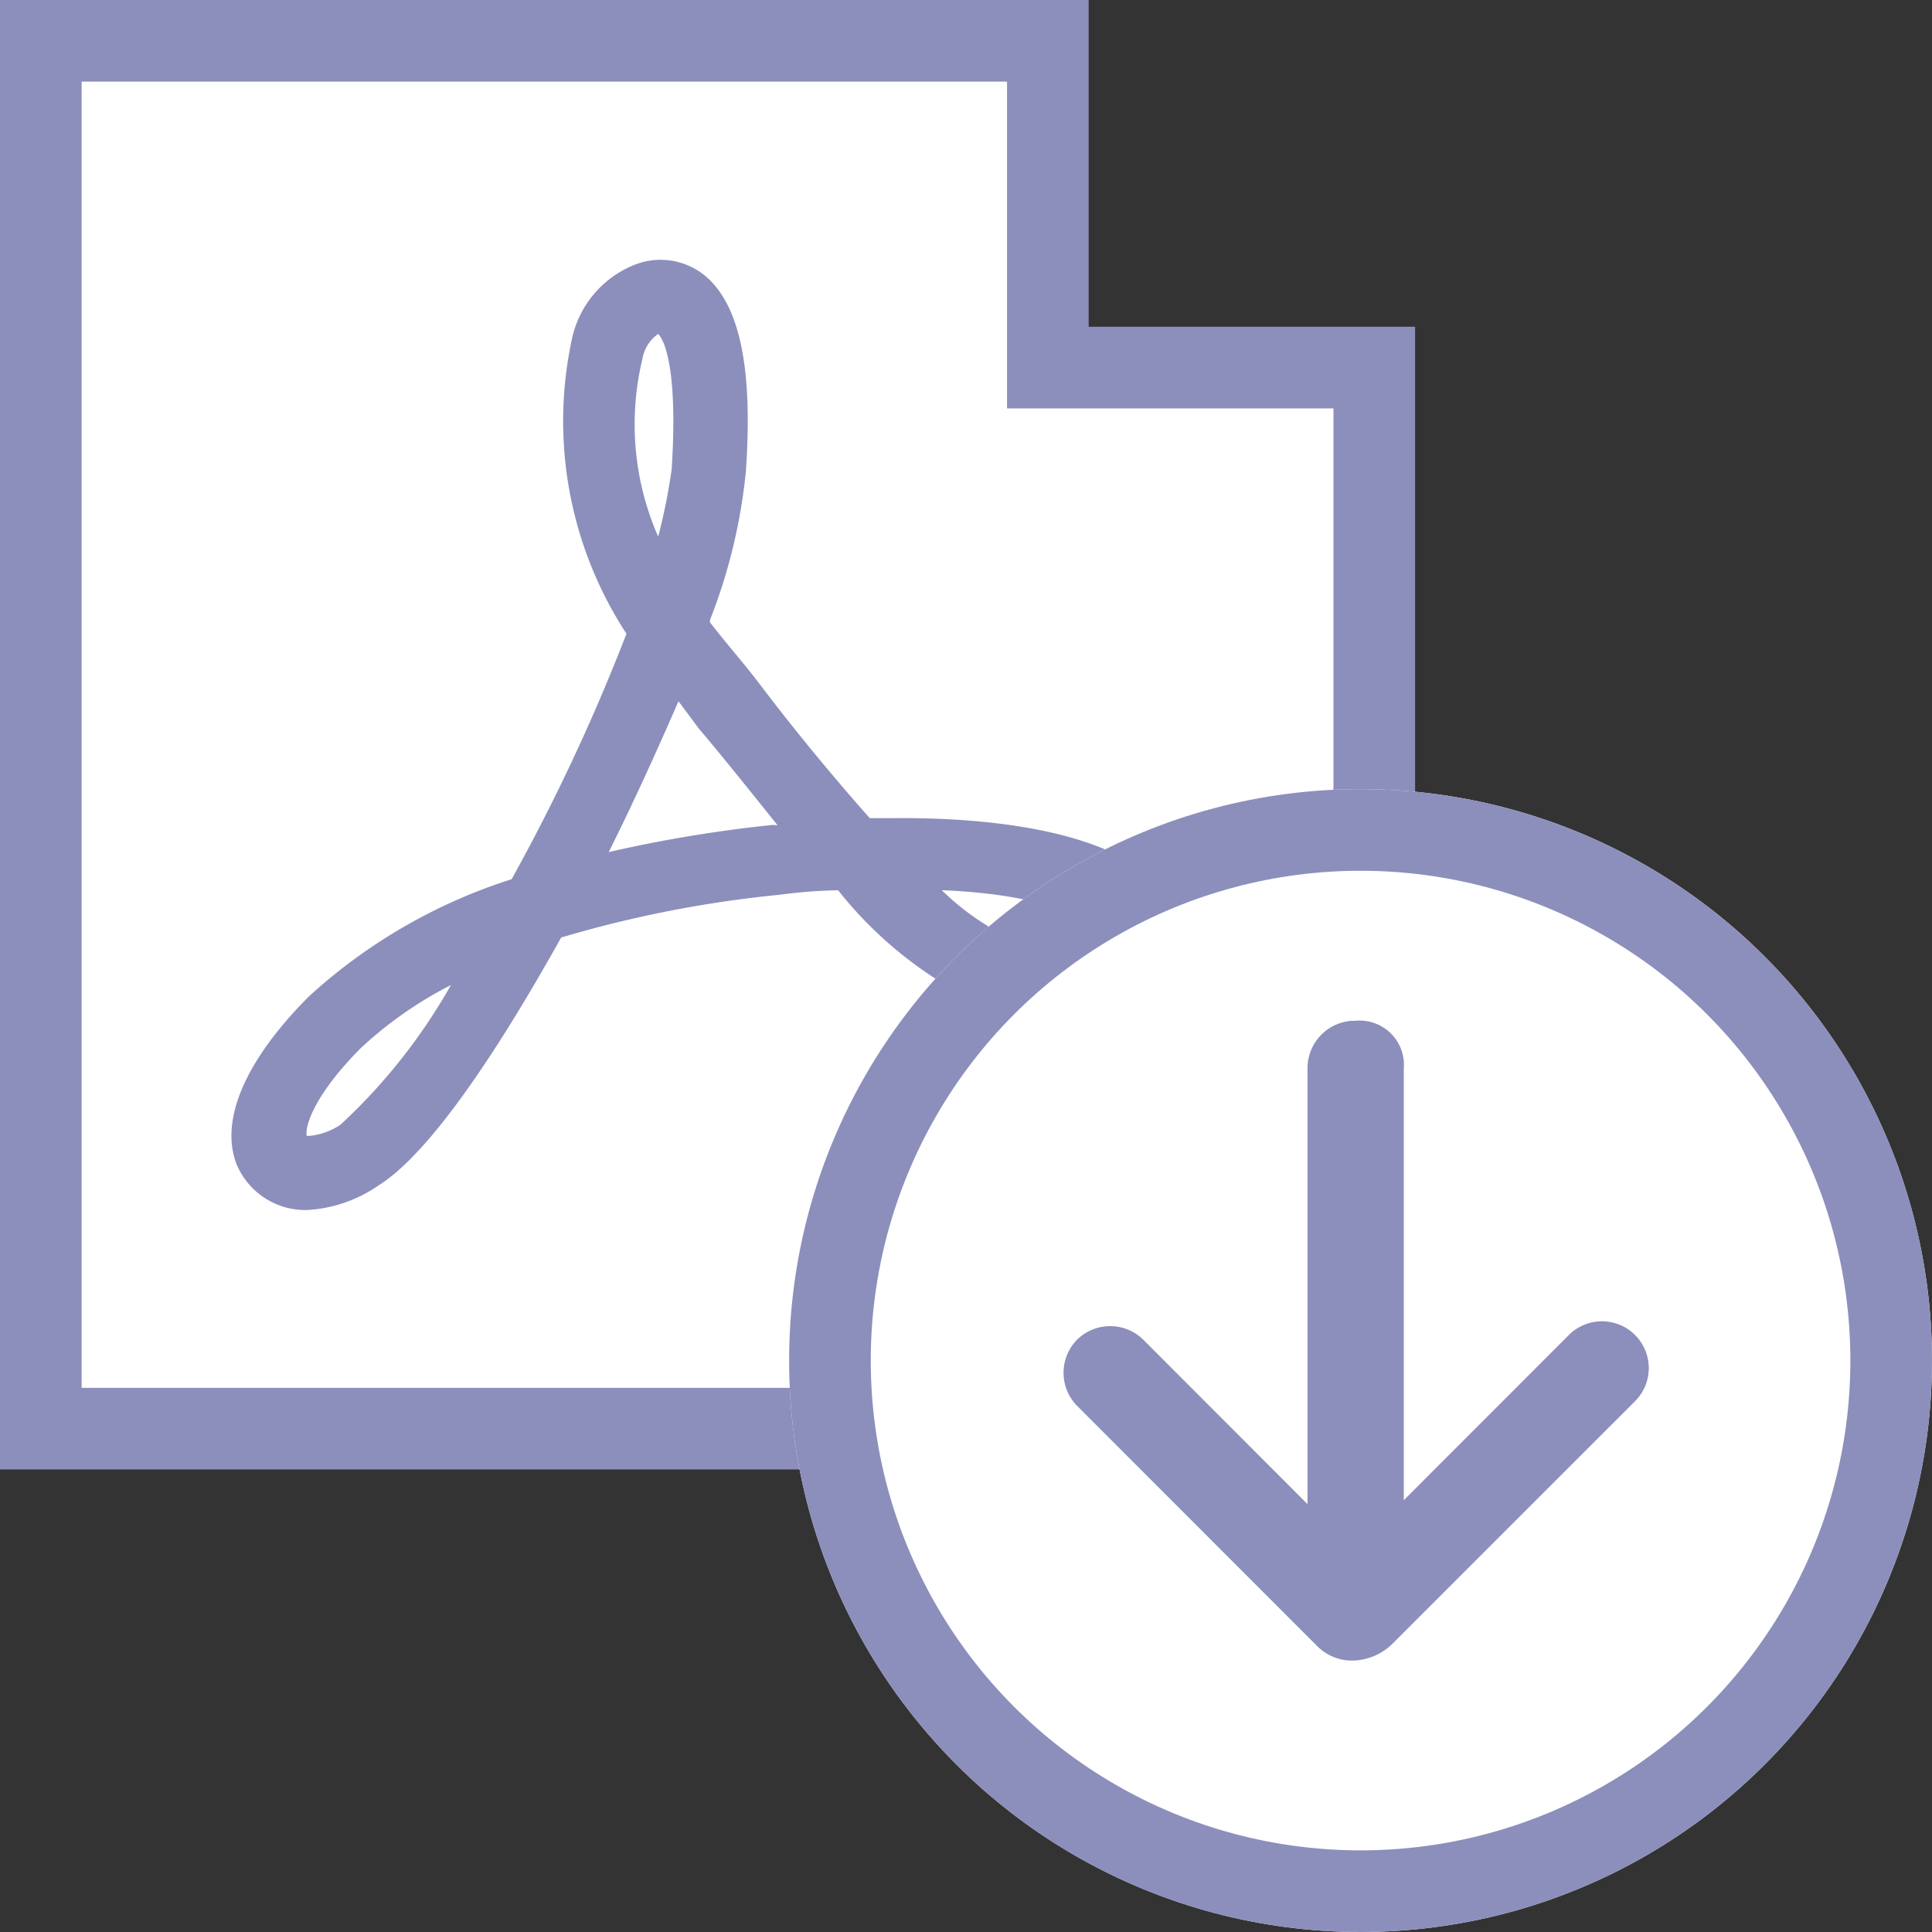 <svg xmlns="http://www.w3.org/2000/svg" width="35.5" height="35.5" viewBox="0 0 35.5 35.5">
  <rect x="0" y="0" width="35.5" height="35.5" fill="#333333" stroke="none"/>
  <g id="Gruppe_1533" data-name="Gruppe 1533" transform="translate(-849.498 -5974)">
    <g id="Differenzmenge_1" data-name="Differenzmenge 1" transform="translate(19043 5826.502)" fill="#fff">
      <path d="M -18169 173.749 L -18169.002 173.749 L -18192.002 173.749 L -18192.752 173.749 L -18192.752 172.999 L -18192.752 148.998 L -18192.752 148.248 L -18192.002 148.248 L -18174.998 148.248 L -18174.248 148.248 L -18174.248 148.998 L -18174.248 154.252 L -18169 154.252 L -18168.25 154.252 L -18168.25 155.002 L -18168.25 172.998 L -18168.25 173.748 L -18169 173.749 Z" stroke="none"/>
      <path d="M -18169 172.999 L -18169 155.002 L -18174.998 155.002 L -18174.998 148.998 L -18192.002 148.998 L -18192.002 172.999 L -18169 172.999 M -18169 174.499 L -18193.502 174.499 L -18193.502 147.498 L -18173.498 147.498 L -18173.498 153.502 L -18167.5 153.502 L -18167.5 174.498 L -18169 174.499 Z" stroke="none" fill="#8c8fbb"/>
    </g>
    <path id="download_whitepaper" d="M28.856,40.168h-.579c-.7-.786-1.449-1.7-2.069-2.524-.289-.372-.579-.7-.868-1.075v-.041A10.18,10.18,0,0,0,26,33.8c.124-1.78-.083-2.9-.62-3.475a1.288,1.288,0,0,0-1.408-.331,1.892,1.892,0,0,0-1.158,1.325,7.142,7.142,0,0,0,.992,5.461,36.176,36.176,0,0,1-2.11,4.51,10.015,10.015,0,0,0-3.723,2.152c-1.158,1.158-1.656,2.276-1.325,3.1a1.369,1.369,0,0,0,1.282.827,2.553,2.553,0,0,0,1.325-.455c1.116-.7,2.565-3.144,3.351-4.552a21.4,21.4,0,0,1,4.014-.786,9.409,9.409,0,0,1,1.075-.083,7.372,7.372,0,0,0,3.64,2.483,3.13,3.13,0,0,0,.62.041,2.1,2.1,0,0,0,1.9-.91,1.424,1.424,0,0,0,0-1.408c-.62-.992-2.4-1.532-5.007-1.532ZM18.553,45.8a1.232,1.232,0,0,1-.579.207h-.041c-.041-.124.083-.7.992-1.614a7.289,7.289,0,0,1,1.656-1.158A10.614,10.614,0,0,1,18.553,45.8ZM24.1,31.726a.7.7,0,0,1,.289-.455h0c.083.083.372.538.248,2.483a10.851,10.851,0,0,1-.248,1.241,5.133,5.133,0,0,1-.289-3.268Zm2.4,8.566h0a24.88,24.88,0,0,0-3.02.5c.455-.91.868-1.821,1.282-2.772l.372.5c.455.538.951,1.158,1.449,1.78Zm6.206,2.15a.988.988,0,0,1-.744.248,1.145,1.145,0,0,1-.372-.041A4.652,4.652,0,0,1,29.6,41.492c2.069.083,2.938.62,3.1.91h0Z" transform="translate(837.203 5948.865)" fill="#8c8fbb"/>
    <g id="Gruppe_552" data-name="Gruppe 552" transform="translate(145.248 5122.5)">
      <g id="Ellipse_124" data-name="Ellipse 124" transform="translate(718.75 866)" fill="#fff" stroke="#8c8fbb" stroke-width="1.5">
        <circle cx="10.5" cy="10.5" r="10.5" stroke="none"/>
        <circle cx="10.5" cy="10.5" r="9.75" fill="none"/>
      </g>
      <path id="cta-down-text" d="M5.382,11.946a.9.9,0,0,1-.663-.258L.3,7.266A.868.868,0,0,1,.3,6.05a.868.868,0,0,1,1.216,0L4.534,9.072v-8A.872.872,0,0,1,5.419.19a.814.814,0,0,1,.884.884V9L9.325,5.976a.86.86,0,1,1,1.216,1.216L6.1,11.632A1.063,1.063,0,0,1,5.382,11.946Z" transform="translate(723.741 870.066)" fill="#8c8fbb"/>
    </g>
  </g>
</svg>
